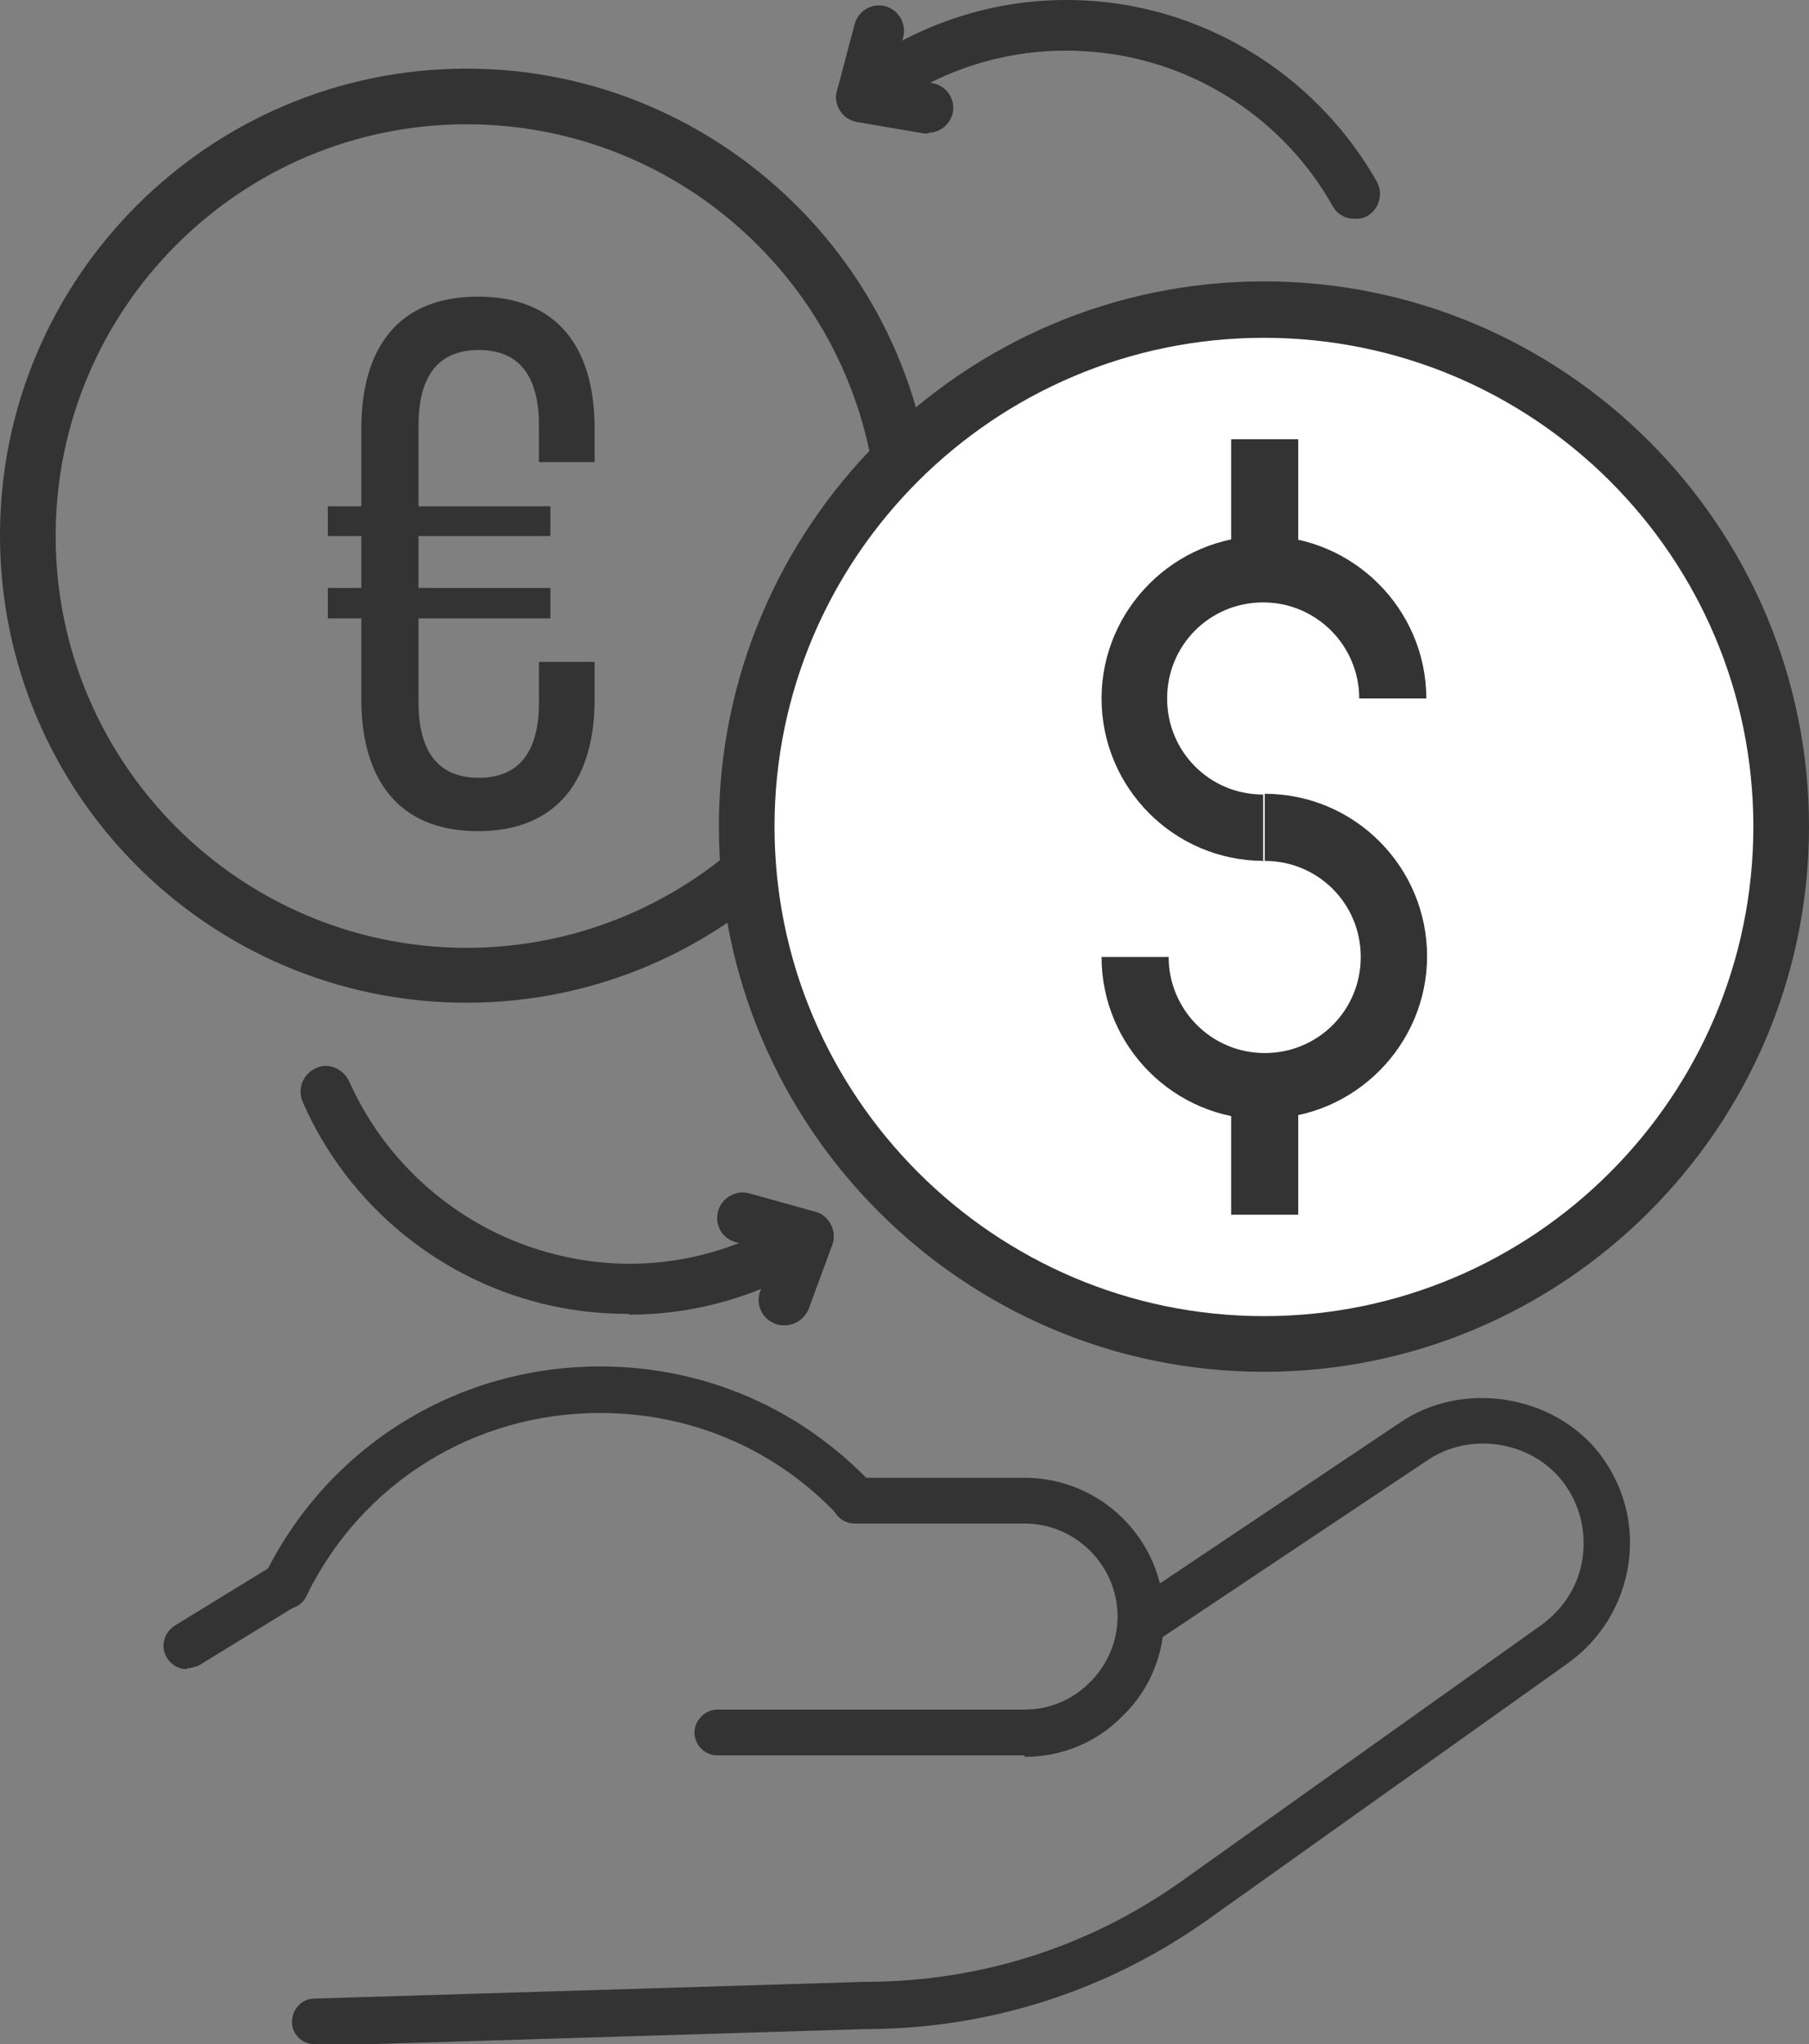 <?xml version="1.0" encoding="UTF-8"?><svg xmlns="http://www.w3.org/2000/svg" viewBox="0 0 23.73 26.81"><rect x="0" y="0" width="23.73" height="26.81" fill="#808080" stroke="none"/><defs><style>.c-btn-common__icon-svg{fill:#333;}.c-btn-common__icon-svg,.c-btn-common__icon-svg--bg{stroke-width:0px;}.c-btn-common__icon-svg--bg{fill:#fff;}</style></defs><g><path class="c-btn-common__icon-svg" d="m4.13,26.81c-.16,0-.3-.13-.3-.29,0-.17.13-.31.29-.31l7.23-.22c1.51,0,2.94-.46,4.15-1.32l4.72-3.36c.29-.21.49-.52.54-.88.05-.36-.04-.71-.26-1-.42-.54-1.23-.66-1.79-.27l-3.58,2.39c-.14.09-.33.06-.42-.08-.09-.14-.06-.33.08-.42l3.57-2.39c.81-.56,2.01-.38,2.62.4.32.42.46.93.38,1.46-.08.52-.36.98-.79,1.29l-4.72,3.36c-1.32.94-2.88,1.44-4.5,1.44l-7.22.22h0Z"/><path class="c-btn-common__icon-svg" d="m13.44,23.02h-4.03c-.17,0-.3-.14-.3-.3s.14-.3.3-.3h4.03c.33,0,.63-.13.86-.36.23-.23.36-.54.36-.86,0-.67-.55-1.22-1.22-1.22h-2.23c-.17,0-.3-.14-.3-.3s.14-.3.3-.3h2.23c1.01,0,1.83.82,1.83,1.83,0,.49-.19.95-.54,1.29-.34.35-.8.54-1.29.54Z"/><path class="c-btn-common__icon-svg" d="m3.74,21.1s-.09,0-.13-.03c-.15-.07-.21-.26-.14-.41.83-1.69,2.52-2.74,4.4-2.74,1.36,0,2.62.54,3.56,1.53.12.12.11.31-.01.43-.12.12-.31.11-.43-.01-.82-.87-1.93-1.34-3.12-1.34-1.65,0-3.13.92-3.85,2.4-.05.11-.16.17-.27.17Z"/><path class="c-btn-common__icon-svg" d="m2.45,21.89c-.1,0-.2-.05-.26-.15-.09-.14-.04-.33.1-.42l1.29-.79c.14-.09.33-.04.42.1.09.14.04.33-.1.42l-1.29.79s-.1.04-.16.04Z"/><path class="c-btn-common__icon-svg" d="m6.12,13.15c-3.38,0-6.12-2.75-6.12-6.13S2.75.9,6.12.9s6.13,2.75,6.13,6.12-2.75,6.13-6.13,6.13Zm0-11.52C3.15,1.63.73,4.05.73,7.03s2.42,5.4,5.39,5.4,5.4-2.42,5.4-5.4S9.1,1.63,6.12,1.63Z"/><path class="c-btn-common__icon-svg" d="m4.74,6.64v-1.02c0-1.04.47-1.73,1.53-1.73s1.53.69,1.53,1.73v.44h-.73v-.48c0-.61-.23-.99-.79-.99s-.79.38-.79.99v1.06h1.73v.39h-1.73v.68h1.73v.4h-1.73v1.1c0,.61.23.99.79.99s.79-.38.79-.99v-.53h.73v.49c0,1.03-.47,1.73-1.53,1.73s-1.53-.7-1.53-1.73v-1.06h-.44v-.4h.44v-.68h-.44v-.39h.44Z"/><path class="c-btn-common__icon-svg" d="m17.77,2.87c-.12,0-.23-.06-.29-.17-.63-1.12-1.77-1.87-3.04-2.01-1.06-.12-2.1.18-2.94.84-.14.11-.35.09-.46-.05-.11-.14-.09-.35.05-.46C12.07.24,13.29-.11,14.52.03c1.48.17,2.8,1.05,3.54,2.35.09.16.03.36-.12.45-.05.03-.11.04-.16.04Z"/><path class="c-btn-common__icon-svg" d="m12.18,1.75s-.04,0-.06,0l-.88-.15c-.09-.02-.17-.07-.22-.15-.05-.08-.07-.17-.04-.26l.23-.87c.05-.18.22-.28.4-.24.18.05.28.23.24.4l-.14.52.52.09c.18.03.3.2.27.38-.03.16-.17.27-.32.27Z"/><path class="c-btn-common__icon-svg" d="m8.24,17.23c-.33,0-.65-.03-.98-.1-1.46-.31-2.69-1.31-3.29-2.68-.07-.17,0-.36.17-.44.16-.08.36,0,.44.17.52,1.17,1.58,2.03,2.83,2.3,1.04.23,2.11.03,3.01-.55.15-.1.36-.05.46.1.1.15.06.36-.1.46-.76.49-1.63.75-2.52.75Z"/><path class="c-btn-common__icon-svg" d="m10.28,17.38s-.08,0-.11-.02c-.17-.06-.26-.25-.2-.42l.19-.51-.51-.14c-.18-.05-.28-.23-.23-.41.05-.17.23-.28.41-.23l.86.24c.09.02.16.08.21.17.04.08.05.18.02.26l-.31.84c-.05.13-.18.22-.31.22Z"/><path class="c-btn-common__icon-svg--bg" d="m23.36,10.85c0,3.75-3.04,6.78-6.78,6.78s-6.78-3.04-6.78-6.78,3.04-6.78,6.78-6.78,6.78,3.04,6.78,6.78Z"/><path class="c-btn-common__icon-svg" d="m16.58,17.99c-3.94,0-7.15-3.21-7.15-7.15s3.21-7.15,7.15-7.15,7.15,3.21,7.15,7.15-3.21,7.15-7.15,7.15Zm0-13.56c-3.54,0-6.42,2.88-6.42,6.41s2.88,6.42,6.42,6.42,6.42-2.88,6.42-6.42-2.88-6.41-6.42-6.41Z"/><path class="c-btn-common__icon-svg" d="m16.58,11.29c-1.18,0-2.13-.96-2.13-2.13s.96-2.13,2.13-2.13,2.13.96,2.13,2.13h-.88c0-.69-.56-1.26-1.26-1.26s-1.26.56-1.26,1.26.56,1.26,1.26,1.26v.88Z"/><path class="c-btn-common__icon-svg" d="m16.58,14.68c-1.18,0-2.13-.96-2.13-2.13h.88c0,.69.56,1.26,1.26,1.26s1.26-.56,1.26-1.26-.56-1.26-1.26-1.26v-.88c1.18,0,2.13.96,2.13,2.13s-.96,2.13-2.13,2.13Z"/><rect class="c-btn-common__icon-svg" x="16.15" y="5.76" width=".88" height="1.7"/><rect class="c-btn-common__icon-svg" x="16.15" y="14.23" width=".88" height="1.7"/></g></svg>